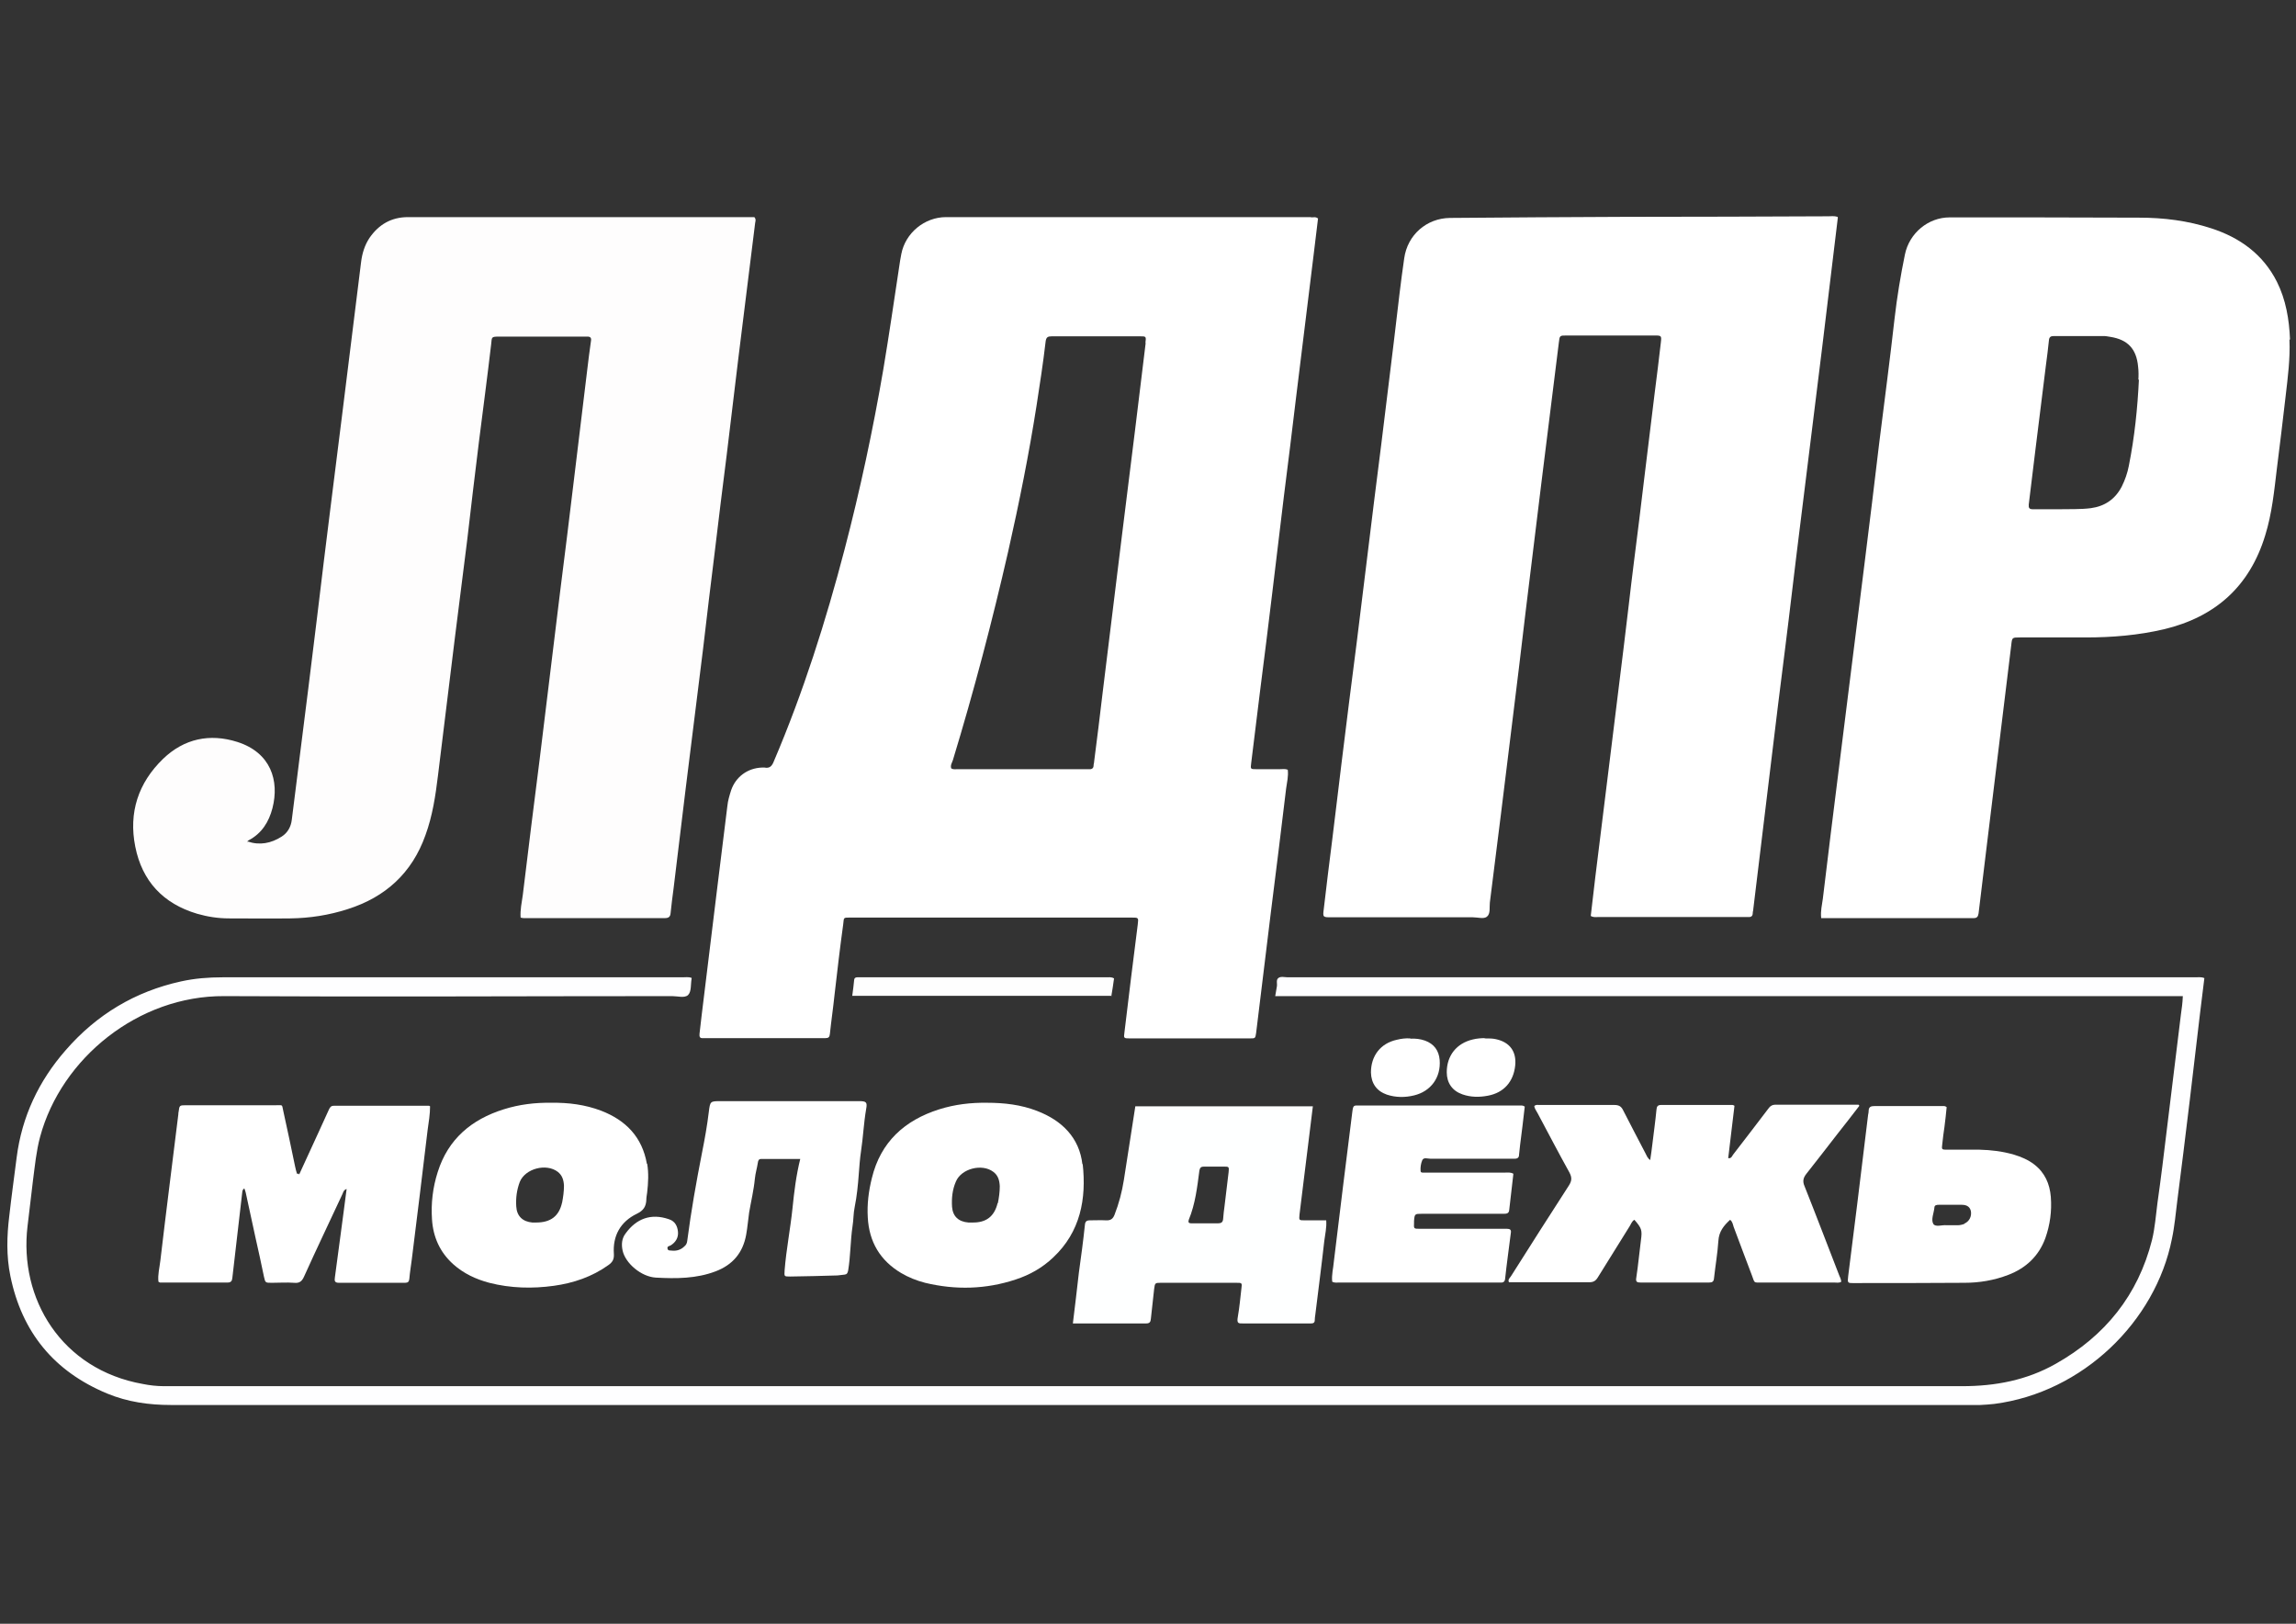 <?xml version="1.0" encoding="UTF-8"?> <svg xmlns="http://www.w3.org/2000/svg" version="1.1" viewBox="0 0 841.9 595.3"><rect x="0" y="0" width="841.9" height="595.3" fill="#333333" stroke="none"/><defs><style> .cls-1 { fill: #fefeff; } .cls-2 { fill: #fefefe; } .cls-3 { fill: #fff; } .cls-4 { fill: #fefdfd; } .cls-5 { fill: #feffff; } </style></defs><g><g id="_Слой_1" data-name="Слой_1"><g><path class="cls-3" d="M673.9,79.8c-1.9,15.8-3.8,31.5-5.7,47.2-2.7,22.1-5.5,44.2-8.2,66.2-1.9,15-3.6,30.1-5.5,45.1-1.7,13.5-3.4,27-5,40.5-2.2,18.2-4.4,36.3-6.6,54.5,0,.5-.2.9-.2,1.4,0,1.3-.7,1.6-1.9,1.5-.3,0-.6,0-.9,0-18,0-35.9,0-53.9,0-.8,0-1.7.2-2.7-.4.6-4.8,1.1-9.7,1.7-14.5,2-15.9,3.9-31.8,5.9-47.7,1.5-12.2,3-24.4,4.5-36.5,1.3-10.3,2.4-20.6,3.7-30.8,1.3-10.3,2.6-20.5,3.8-30.8,1.3-10.4,2.5-20.7,3.8-31.1.8-6.3,1.6-12.6,2.3-18.8.3-2.5.2-2.6-2.2-2.6-10.8,0-21.5,0-32.3,0-2.6,0-2.6,0-2.9,2.6-2.1,17.1-4.3,34.3-6.4,51.4-1.9,15.8-3.9,31.6-5.8,47.4-1.6,13.5-3.2,27-4.9,40.5-2.7,22-5.4,44-8.2,66-.2,1.8.3,4.1-1.1,5.2-1.2.9-3.3.2-5.1.2-17.3,0-34.6,0-51.9,0-3.1,0-3.2,0-2.8-3,1-8.5,2-16.9,3.1-25.4,1.1-9.3,2.3-18.6,3.4-28,1.8-14.8,3.7-29.7,5.6-44.5,2.1-17.3,4.3-34.6,6.4-52,1.7-13.4,3.4-26.8,5-40.2,1.5-11.9,2.9-23.8,4.3-35.7.5-4.3,1.1-8.5,1.7-12.8,1.2-8.6,8.2-14.7,16.8-14.8,21.4-.2,42.9-.3,64.3-.4,24.8,0,49.6-.1,74.4-.2,1,0,2.1-.2,3.4.2Z"></path><path class="cls-4" d="M90.8,308.5c4.4,1.5,8.6.7,12.5-1.8,2.2-1.4,3.4-3.6,3.7-6.2.9-7.4,1.9-14.8,2.8-22.3,2.2-17.4,4.4-34.8,6.5-52.2,1.6-13.3,3.2-26.6,4.9-40,1.4-11.7,3-23.4,4.4-35.1,2.3-18.3,4.5-36.5,6.8-54.8.4-3.2,1.3-6.2,3.1-8.9,3.4-4.9,8-7.6,14.1-7.6,28.6,0,57.3,0,85.9,0,12.7,0,25.4,0,38.1,0,1,0,2.1,0,3,0,.7.8.4,1.5.3,2.1-2,16.4-4.1,32.7-6.1,49.1-1.5,11.9-2.8,23.8-4.3,35.7-1.5,11.9-3,23.8-4.4,35.7-1.5,11.9-2.9,23.8-4.3,35.7-2.1,17.1-4.3,34.3-6.4,51.4-1.5,12.1-2.9,24.2-4.4,36.3-.4,3-.8,6.1-1.1,9.1-.1,1.5-.8,1.9-2.2,1.9-5,0-10,0-15,0-11.7,0-23.4,0-35.2,0-.8,0-1.7.1-2.6-.2-.2-2.8.4-5.5.8-8.3,2-16.7,4.1-33.3,6.2-49.9,2.5-20.5,5-40.9,7.5-61.4,1.7-13.5,3.4-27,5-40.5,1.7-13.5,3.2-27,4.9-40.5.4-3.6.9-7.2,1.4-10.8.2-1.1-.2-1.6-1.3-1.6-1.3,0-2.7,0-4,0-9.4,0-18.8,0-28.3,0-3.1,0-2.7.2-3,2.8-1.4,12-3,24-4.5,35.9-1.5,12-2.9,24-4.3,36-1.5,11.9-3,23.8-4.5,35.7-2.1,16.8-4.1,33.7-6.2,50.5-.9,7.4-2,14.8-4.6,21.9-4.9,13.8-14.6,22.7-28.5,27.1-6.8,2.2-13.8,3.3-21,3.4-7.5.1-15,0-22.5,0-4,0-7.9-.6-11.7-1.7-12.5-3.7-20.2-12-22.7-24.6-2.5-12.5,1.1-23.4,10.2-32.2,7.7-7.4,17.1-9.4,27.2-6.2,12.3,3.9,15.5,14.2,12.9,24.3-1.3,5-3.9,9.2-8.6,11.7-.3.2-.7.3-.6,1Z"></path><path class="cls-1" d="M800.4,365.2h-332.8c.2-1.3.4-2.4.6-3.5.2-1-.3-2.3.4-3,.9-.9,2.4-.4,3.6-.4,110.9,0,221.8,0,332.7,0,1.1,0,2.3-.2,3.4.3-1.1,8.6-2.1,17.2-3.1,25.7-1.5,12.8-3,25.5-4.6,38.3-.7,5.8-1.5,11.6-2.2,17.4-.6,4.7-1,9.5-2,14.2-6,30.3-32.7,56.3-65.1,60.5-1.7.2-3.4.3-5.2.4-1.4,0-2.9,0-4.3,0-219.7,0-439.4,0-659.1,0-8.1,0-15.9-1.1-23.4-4.2-19.5-8.1-31.3-22.5-35.5-43.1-1.5-7.3-1.3-14.7-.4-22,.8-7.1,1.8-14.3,2.7-21.4,1.9-15,8.1-28.1,18-39.4,11.3-13,25.4-21.5,42.3-25.2,5-1.1,10-1.5,15.2-1.5,25.2,0,50.4,0,75.5,0,31,0,62.1,0,93.1,0,1.1,0,2.3-.2,3.4.2,0,.1,0,.2,0,.3-.4,2.1,0,4.7-1.3,6-1.3,1.2-3.8.4-5.8.4-54.8,0-109.6.3-164.3,0-31.4-.2-59.7,22.7-67.5,51.6-1.4,5.2-1.9,10.6-2.6,15.9-.7,5.6-1.3,11.2-2,16.8-3.2,26.6,12.4,52.6,42.3,57.9,2.5.5,5.1.8,7.7.8,1.8,0,3.7,0,5.5,0,218,0,435.9,0,653.9,0,12.2,0,23.7-2.2,34.3-8.2,18.1-10.2,30.2-25.2,35.3-45.4,1.1-4.5,1.4-9.1,2-13.6,1.3-9.1,2.4-18.3,3.5-27.4,1.7-13.9,3.4-27.8,5.1-41.7.3-2.1.6-4.2.7-6.7Z"></path><path class="cls-3" d="M681.8,405.4c-2.9,3.8-5.5,7.1-8.1,10.4-3.8,4.9-7.5,9.7-11.3,14.5-1.2,1.5-1.5,2.8-.7,4.6,4.3,10.8,8.4,21.6,12.6,32.4.3.9.9,1.7.8,2.7-.9.4-1.7.2-2.6.2-8.8,0-17.7,0-26.5,0-3.1,0-2.5.3-3.6-2.6-2.3-5.9-4.4-11.8-6.7-17.8-.3-.9-.4-1.9-1.3-2.6-2.3,2.1-4.1,4.3-4.3,7.7-.3,4.6-1.1,9.1-1.6,13.7-.1,1.3-.7,1.6-1.8,1.6-8.4,0-16.7,0-25.1,0-1.3,0-1.9-.2-1.6-1.8.7-4.6,1.1-9.1,1.7-13.7.5-3.7.3-4.4-2.4-7.5-.9.5-1.2,1.5-1.7,2.3-3.9,6.3-7.8,12.5-11.7,18.8-.8,1.3-1.6,1.8-3.2,1.8-9.8,0-19.6,0-29.4,0-.5-1.1.4-1.6.8-2.3,7-11.1,14.1-22.2,21.2-33.2,1-1.6,1.2-2.8.2-4.7-4-7.2-7.8-14.5-11.7-21.8-.4-.8-1.1-1.6-1.2-2.6.6-.6,1.3-.4,1.9-.4,9.1,0,18.3,0,27.4,0,1.7,0,2.6.5,3.3,2,2.7,5.3,5.5,10.6,8.2,15.8.4.7.6,1.6,1.7,2.4.3-2.1.6-4,.8-5.9.5-4.2,1.1-8.4,1.5-12.6.1-1.1.4-1.7,1.7-1.7,8.7,0,17.5,0,26.2,0,.2,0,.3.1.7.3-.8,6.3-1.5,12.8-2.3,19.2,1.2.2,1.4-.8,1.8-1.3,4.3-5.5,8.5-11.1,12.8-16.7.7-1,1.4-1.6,2.8-1.6,9.9,0,19.8,0,30.4,0Z"></path><path class="cls-3" d="M109.7,430.6c2.4-5.3,4.9-10.6,7.3-15.9,1.2-2.6,2.4-5.2,3.6-7.9.4-.8.7-1.4,1.8-1.4,11.6,0,23.2,0,34.9,0,0,0,.2,0,.4.2,0,2.9-.5,5.8-.9,8.7-1.9,15.8-3.8,31.6-5.8,47.4-.3,2.4-.7,4.7-.9,7.1-.1,1.1-.5,1.5-1.6,1.5-8.1,0-16.1,0-24.2,0-1.6,0-1.7-.7-1.5-2,.7-5.2,1.4-10.4,2.1-15.7.7-5.5,1.5-11,2.2-16.7-1.1.4-1.2,1.1-1.5,1.8-4.7,10.1-9.5,20.1-14.1,30.3-.8,1.8-1.7,2.5-3.7,2.3-2.7-.2-5.4,0-8.1,0-2.4,0-2.4,0-2.9-2.2-1-4.8-2-9.5-3.1-14.3-1.2-5.5-2.4-11-3.6-16.6-.1-.5-.3-.9-.5-1.5-.8.5-.7,1.1-.8,1.7-1.2,10.4-2.4,20.8-3.6,31.1-.1,1.1-.5,1.7-1.7,1.7-8.3,0-16.5,0-24.8,0-.2,0-.3-.2-.6-.3-.3-2.6.4-5.1.7-7.7,2.1-17.9,4.4-35.8,6.6-53.7,0-.3,0-.6.1-.9.3-2.3.3-2.4,2.6-2.4,11,0,22.1,0,33.1,0,2.7,0,2.1-.4,2.7,2.2,1.5,6.7,2.9,13.5,4.3,20.2.2.9.4,1.8.7,2.7.2,0,.4,0,.6,0Z"></path><path class="cls-3" d="M554.9,430.6c-.5,4.3-1,8.7-1.5,13-.1,1.3-1,1.4-2,1.4-4.9,0-9.8,0-14.7,0-5.1,0-10.2,0-15.3,0-2.6,0-2.7,0-2.9,2.7,0,.2,0,.4,0,.6-.1,2.2-.1,2.2,2.1,2.2,10.1,0,20.2,0,30.3,0,.6,0,1.2,0,1.7,0,1.1,0,1.6.4,1.4,1.5-.7,5.6-1.5,11.2-2.1,16.8-.1,1.1-.7,1.5-1.7,1.4-.4,0-.8,0-1.2,0-19.3,0-38.6,0-57.9,0-.8,0-1.7.2-2.6-.3-.3-2.5.4-4.9.6-7.4,2.2-18.4,4.5-36.7,6.8-55.1.3-2.3.6-2.1,2.5-2.1,19.6,0,39.2,0,58.8,0,.6,0,1.2-.1,1.9.4-.5,4.6-1.1,9.3-1.7,14-.1,1.2-.3,2.5-.4,3.7,0,.9-.5,1.4-1.5,1.4-.7,0-1.3,0-2,0-9.7,0-19.4,0-29.1,0-1,0-2.4-.6-2.9.6-.5,1.2-.7,2.6-.6,3.9,0,.5.4.6.8.6.8,0,1.5,0,2.3,0,9.3,0,18.6,0,27.9,0,.9,0,1.9-.2,3,.4Z"></path><path class="cls-3" d="M293.5,424.9c-5,0-9.7,0-14.4,0-.8,0-1.1.5-1.2,1.3-.3,2-.9,3.9-1.1,5.9-.4,4.2-1.4,8.3-2.1,12.4-.4,2.7-.6,5.5-1.1,8.2-1.2,6.6-4.9,11-11.2,13.4-7.1,2.7-14.5,2.7-21.9,2.3-5.4-.3-11.2-5.3-12.2-9.9-.5-2.3-.3-4.5,1.1-6.3,3.9-5.4,9.3-7.5,15.9-5.2,2.2.7,3.1,2.5,3.3,4.6.2,2.2-.9,3.9-2.7,5-.6.3-1.4.3-1.1,1.3.2.7.9.5,1.5.6,1.8.2,3.4-.3,4.7-1.6.6-.5.9-1.1,1-2,1.4-10.8,3.3-21.5,5.4-32.2,1-5,1.9-10,2.5-15,.5-4,.5-4,4.5-4,16.8,0,33.6,0,50.5,0,2.7,0,3.2.3,2.7,2.9-.9,5.2-1.1,10.4-1.9,15.6-.4,2.7-.6,5.5-.8,8.2-.3,4.1-.7,8.1-1.5,12.1-.5,2.3-.4,4.7-.8,7.1-.8,5.4-.7,10.8-1.6,16.2-.2,1-.5,1.4-1.3,1.5-.9.1-1.7.2-2.6.3-5.8.2-11.5.3-17.3.4-2.4,0-2.2,0-2.1-2.3.6-7.6,2.1-15.1,2.9-22.8.6-5.9,1.3-11.9,2.9-18.3Z"></path><path class="cls-2" d="M407.7,365.1h-95.2c.3-2,.5-3.9.7-5.8,0-.7.5-1,1.1-1,.7,0,1.3,0,2,0,29.8,0,59.5,0,89.3,0,.9,0,1.9-.2,2.9.4-.3,2.1-.6,4.3-1,6.5Z"></path><path class="cls-3" d="M517.2,380.8c1.8-.1,3.6.1,5.3.7,3.3,1.2,5.1,3.6,5.4,7.1.5,6.4-3.2,11.5-9.4,13-3.3.8-6.7.8-10-.3-3.7-1.3-5.7-4.1-5.8-8.1,0-6.1,3.5-10.7,9.5-12,1.6-.4,3.2-.6,4.9-.5Z"></path><path class="cls-3" d="M544.4,380.7c1.7,0,2.9,0,4.2.3,5,1.1,7.5,4.5,7,9.6-.6,5.9-4.1,10-10,11.1-3.1.6-6.3.6-9.4-.5-3.7-1.3-5.7-4.2-5.7-8.1,0-6.1,3.6-10.6,9.5-12,1.6-.4,3.2-.5,4.4-.5Z"></path><path class="cls-3" d="M480.7,79.6c-44.6,0-89.2,0-133.8,0-7.9,0-14.9,5.8-16.4,13.5-.3,1.6-.6,3.2-.8,4.8-1.9,12.5-3.7,25-5.8,37.5-3.8,22.2-8.5,44.2-14.2,66-6.9,26.4-15.2,52.5-25.9,77.6-.7,1.8-1.5,2.8-3.5,2.4-.3,0-.6,0-.9,0-5.3.2-9.6,3.4-11.3,8.3-.6,1.9-1.2,3.8-1.4,5.9-1.2,9.7-2.4,19.4-3.6,29.1-1.9,15.8-3.9,31.6-5.8,47.4-.3,2.3-.5,4.6-.8,6.9-.1,1.1.1,1.7,1.3,1.6.6,0,1.2,0,1.7,0,13.8,0,27.7,0,41.5,0,.6,0,1.2,0,1.7,0,1.1,0,1.5-.4,1.6-1.5.5-4.8,1.2-9.5,1.7-14.3,1-8.7,2-17.3,3.2-26,.3-2.5-.1-2.4,2.8-2.4,34.3,0,68.6,0,102.9,0,2.6,0,2.6,0,2.3,2.5-1.7,13.2-3.3,26.4-4.9,39.7-.3,2-.2,2.1,1.9,2.1,14.7,0,29.4,0,44.1,0,2,0,2,0,2.3-2,1.8-14.7,3.6-29.5,5.4-44.2,1.9-15.1,3.8-30.2,5.6-45.4.3-2.3.9-4.5.6-6.9-1-.4-1.9-.2-2.9-.2-2.9,0-5.8,0-8.6,0-2.2,0-2.2,0-1.9-2.3,1.1-9,2.2-17.9,3.3-26.8,1.5-11.8,3-23.6,4.4-35.4,1.5-11.9,2.8-23.8,4.3-35.7,1.5-11.9,3-23.8,4.4-35.7,2.2-17.6,4.3-35.2,6.5-52.8.5-4.4,1.1-8.9,1.6-13.2-.9-.7-1.7-.4-2.5-.4ZM420.1,125.7c-1.3,10.7-2.6,21.3-3.9,32-1.7,13.4-3.3,26.8-5,40.2-2.3,18.7-4.6,37.5-6.9,56.2-1,8.4-2,16.7-3.1,25.1,0,.5-.2.9-.2,1.4,0,1.1-.7,1.5-1.7,1.4-.3,0-.6,0-.9,0-15.8,0-31.5,0-47.3,0-.7,0-1.5.2-2.3-.3-.4-1.1.3-2.1.6-3,7.7-25.3,14.4-50.8,20.3-76.6,4-17.7,7.6-35.6,10.4-53.5,1.2-7.8,2.4-15.5,3.3-23.3.2-1.7.8-2,2.3-2,10.8,0,21.5,0,32.3,0,2.3,0,2.3,0,2,2.5Z"></path><path class="cls-3" d="M839.7,124.4c-.3-7.3-1.5-14.5-4.8-21.1-5.1-10.1-13.6-16.2-24.1-19.6-8.6-2.8-17.4-3.9-26.4-3.9-23.2-.1-46.3-.1-69.5-.1-7.9,0-14.8,5.8-16.4,13.6-1.6,7.8-2.9,15.6-3.8,23.5-1.7,15.1-3.7,30.2-5.6,45.4-1.8,15-3.6,30.1-5.5,45.1-3.1,25-6.3,50-9.4,75.1-2,15.7-3.9,31.4-5.8,47.1-.3,2.3-.9,4.5-.6,7.1,1,0,1.9,0,2.9,0,17,0,34,0,51,0,.7,0,1.3,0,2,0,1.2,0,1.6-.5,1.8-1.7.9-7.7,1.9-15.4,2.8-23.1,3.1-25.1,6.1-50.3,9.2-75.4.3-2.7.3-2.7,3.2-2.7,8.1,0,16.1,0,24.2,0,9.6,0,19.2-.8,28.6-3,18.8-4.5,31.4-15.7,37.1-34.4,2.5-8,3.3-16.3,4.3-24.6,1.1-8.8,2.2-17.7,3.2-26.5.8-6.9,1.7-13.7,1.4-20.6ZM784.3,139.1c-.5,10.6-1.6,21.2-3.7,31.7-.5,2.6-1.4,5.2-2.6,7.6-2.4,4.6-6.2,7.2-11.3,7.9-3.9.5-7.9.3-11.8.4-3.2,0-6.3,0-9.5,0-1.3,0-1.6-.5-1.5-1.7.8-6.6,1.6-13.1,2.4-19.7,1.3-10.5,2.6-20.9,3.9-31.4.4-3,.8-6.1,1.1-9.1.1-1.2.6-1.6,1.8-1.6,6.1,0,12.3,0,18.4,0,.8,0,1.5.2,2.3.3,6.4,1,9.6,4.4,10.2,10.9.2,1.6.2,3.3.1,4.9Z"></path><path class="cls-5" d="M486.5,447.4c-2.8,0-5.4,0-8,0-2.2,0-2.2,0-2-2.1,1-8.4,2.1-16.8,3.1-25.1.6-4.8,1.2-9.6,1.8-14.6h-65.1c-1.4,9.1-2.8,18.1-4.2,27-.7,4.4-1.8,8.6-3.4,12.7-.6,1.6-1.5,2.2-3.2,2.1-1.9-.1-3.8,0-5.8,0-1.3,0-1.8.4-1.9,1.8-.6,5.8-1.4,11.6-2.2,17.4-.7,6.1-1.4,12.2-2.2,18.6,9.2,0,18.1,0,26.9,0,1.3,0,1.6-.6,1.7-1.7.4-3.6.8-7.2,1.2-10.9.3-2.2.3-2.3,2.4-2.3,9.2,0,18.5,0,27.7,0,2.1,0,2.2,0,1.9,2.1-.4,3.4-.7,6.9-1.3,10.3-.5,2.7.3,2.5,2.1,2.5,7.9,0,15.8,0,23.6,0,.4,0,.8,0,1.2,0,.8,0,1.3-.3,1.3-1.2,0-.7.1-1.3.2-2,1.1-9,2.3-18.1,3.3-27.1.3-2.4.9-4.8.7-7.5ZM450.5,429.8c-.5,4.2-1,8.3-1.5,12.5-.2,1.5-.4,3-.5,4.6-.1,1.2-.7,1.6-1.9,1.6-1.6,0-3.3,0-4.9,0h0c-1.6,0-3.3,0-4.9,0-.9,0-1.2-.4-.9-1.3,2.4-5.8,3.1-12,3.9-18.1.2-1.1.7-1.4,1.7-1.4,2.4,0,4.8,0,7.2,0,2,0,2,0,1.8,2.2Z"></path><path class="cls-3" d="M396.9,426.9c-1.1-9.8-7.5-16.1-16.6-19.6-5.9-2.3-12.1-3-18.3-3-6-.1-11.9.6-17.6,2.4-12.7,4-21.5,12-24.7,25.2-1.2,4.8-1.8,9.6-1.5,14.5.5,8.9,4.5,15.7,12.2,20.3,2.7,1.6,5.7,2.8,8.8,3.6,11.2,2.7,22.3,2.4,33.2-1.2,5.2-1.7,9.8-4.3,13.8-8.1,10-9.4,12.2-21.5,10.8-34.3ZM365.8,441.1c-1.2,4.9-4.2,7.2-9.3,7.1-.5,0-1,0-1.4,0-3.6-.3-5.7-2.2-6-5.7-.2-3.2.1-6.3,1.4-9.3,2-4.8,9.6-6.7,13.7-3.6,1.8,1.3,2.3,3.2,2.4,5.3,0,2.1-.3,4.2-.7,6.2Z"></path><path class="cls-3" d="M237.2,426.7c-1.7-9.8-7.7-16-16.8-19.5-5.8-2.2-11.9-3-18.3-2.9-5.8-.1-11.7.6-17.4,2.4-11.8,3.7-20.4,10.9-24.2,23-1.8,5.6-2.5,11.5-2.1,17.3.4,6.5,2.9,12.1,7.8,16.5,3.8,3.4,8.3,5.5,13.2,6.8,7.8,2,15.8,2.2,23.7,1.1,7.2-1,14-3.3,20-7.6,1.4-1,2.1-2,2-4-.5-6.7,2.4-11.9,8.4-14.8,2.5-1.2,3.4-2.7,3.5-5.2,0-.9.2-1.7.3-2.6.4-3.5.6-7.1,0-10.6ZM206.1,440.9c-1.1,4.9-4.1,7.3-9.5,7.3-.3,0-.9,0-1.4,0-3.5-.3-5.7-2.3-5.9-5.9-.2-3.1.2-6.1,1.3-9,2-4.9,9.7-6.9,13.9-3.7,1.7,1.3,2.2,3.1,2.3,5.1,0,2.1-.3,4.2-.7,6.3Z"></path><path class="cls-3" d="M752,438.8c-.4-4.8-2.2-8.9-6.1-11.9-2.2-1.7-4.8-2.8-7.5-3.6-4.1-1.2-8.3-1.7-12.5-1.8-3.9,0-7.9,0-11.8,0-2.1,0-2.2,0-1.9-2.1.2-2.1.5-4.2.8-6.3.3-2.4.6-4.9.8-7.2-.6-.5-1.1-.4-1.6-.4-8.3,0-16.5,0-24.8,0-1.4,0-2.2.3-2.2,1.8,0,.5-.1.9-.2,1.4-1.3,10.9-2.7,21.9-4,32.8-1.1,8.8-2.2,17.5-3.3,26.3-.3,2.5-.2,2.6,1.7,2.6,13.6,0,27.3,0,40.9-.1,5.5,0,10.9-.9,16.1-2.9,6.5-2.5,11.2-6.9,13.6-13.5,1.7-4.8,2.4-9.9,2-15ZM720.3,448.7c-.8.3-1.6.5-2.5.5-1.2,0-2.5,0-3.7,0h0c0,0-.2,0-.3,0-1.7-.2-4.1.8-4.9-.5-.9-1.6.2-3.9.4-5.9,0-1,.8-1.1,1.7-1.1,2.8,0,5.6,0,8.3,0,2.1,0,3.1.9,3.4,2.4.3,1.9-.6,3.7-2.4,4.5Z"></path></g></g></g></svg> 